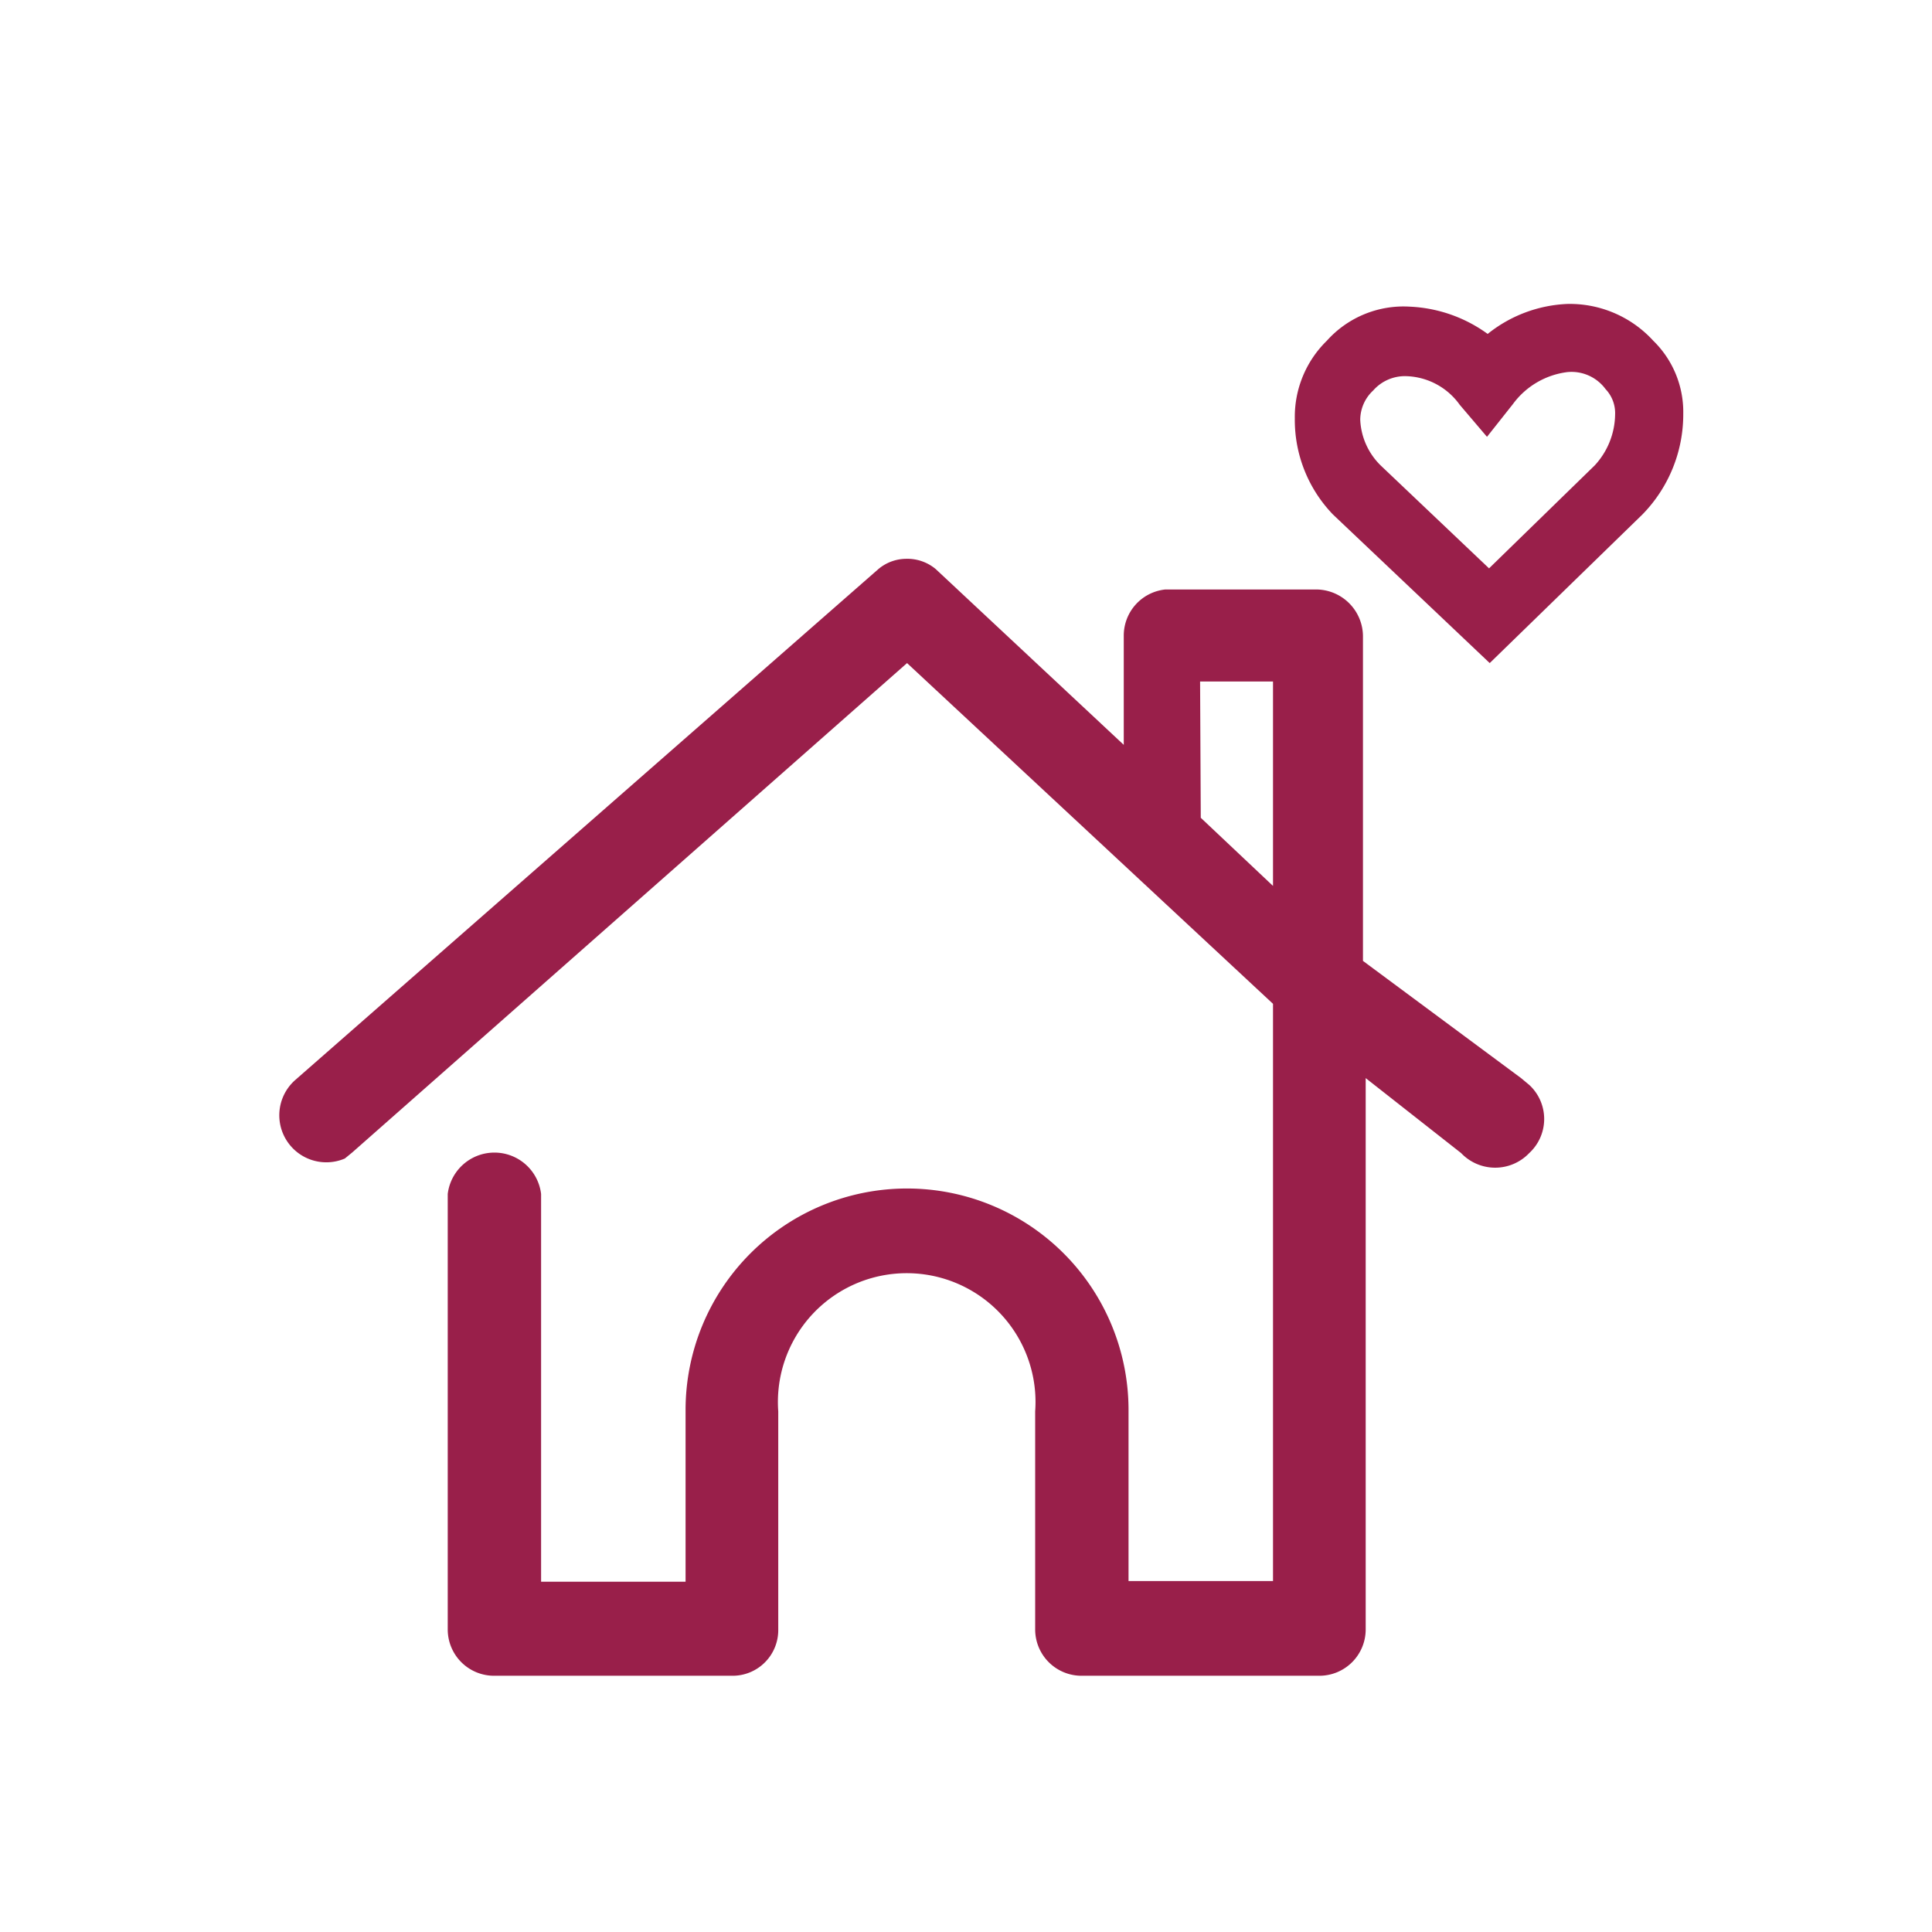 <svg id="Ebene_1" data-name="Ebene 1" xmlns="http://www.w3.org/2000/svg" viewBox="0 0 28.35 28.35"><defs><style>.cls-1{fill:#991f4a;}</style></defs><path class="cls-1" d="M13.29,8.2a.64.64,0,0,0-.4.15l-8.56,7.5A.69.69,0,0,0,5.06,17l.11-.09,8.14-7.18,5.37,5v8.47H16.56V20.69a3.25,3.25,0,1,0-6.5,0v2.52H7.94V17.52a.69.69,0,0,0-1.37,0v6.39a.68.68,0,0,0,.69.68h3.48a.67.67,0,0,0,.68-.68v-3.2a1.89,1.89,0,1,1,3.77,0v3.2a.68.68,0,0,0,.68.68h3.49a.68.68,0,0,0,.68-.68V15.82l1.4,1.1a.69.69,0,0,0,1,0,.68.68,0,0,0,0-1l-.12-.1L20,14.1V9.33a.69.69,0,0,0-.68-.68H17.1a.68.68,0,0,0-.61.68v1.6L13.73,8.35A.65.65,0,0,0,13.29,8.2ZM17.61,10h1.07l0,3L17.62,12Z"/><path class="cls-1" d="M21.86,9.73l-2.3-2.18A2,2,0,0,1,19,6.14,1.56,1.56,0,0,1,19.47,5a1.51,1.51,0,0,1,1.22-.5,2.1,2.1,0,0,1,1.14.4A2,2,0,0,1,23,4.46,1.66,1.66,0,0,1,24.26,5a1.46,1.46,0,0,1,.44,1.07,2.1,2.1,0,0,1-.6,1.48Zm-1.6-2.9,1.59,1.51L23.4,6.83a1.12,1.12,0,0,0,.3-.75.51.51,0,0,0-.14-.37A.62.62,0,0,0,23,5.46a1.17,1.17,0,0,0-.8.47l-.38.48-.4-.47a1,1,0,0,0-.78-.42.62.62,0,0,0-.49.21.59.59,0,0,0-.19.43A1,1,0,0,0,20.26,6.83Z"/></svg>